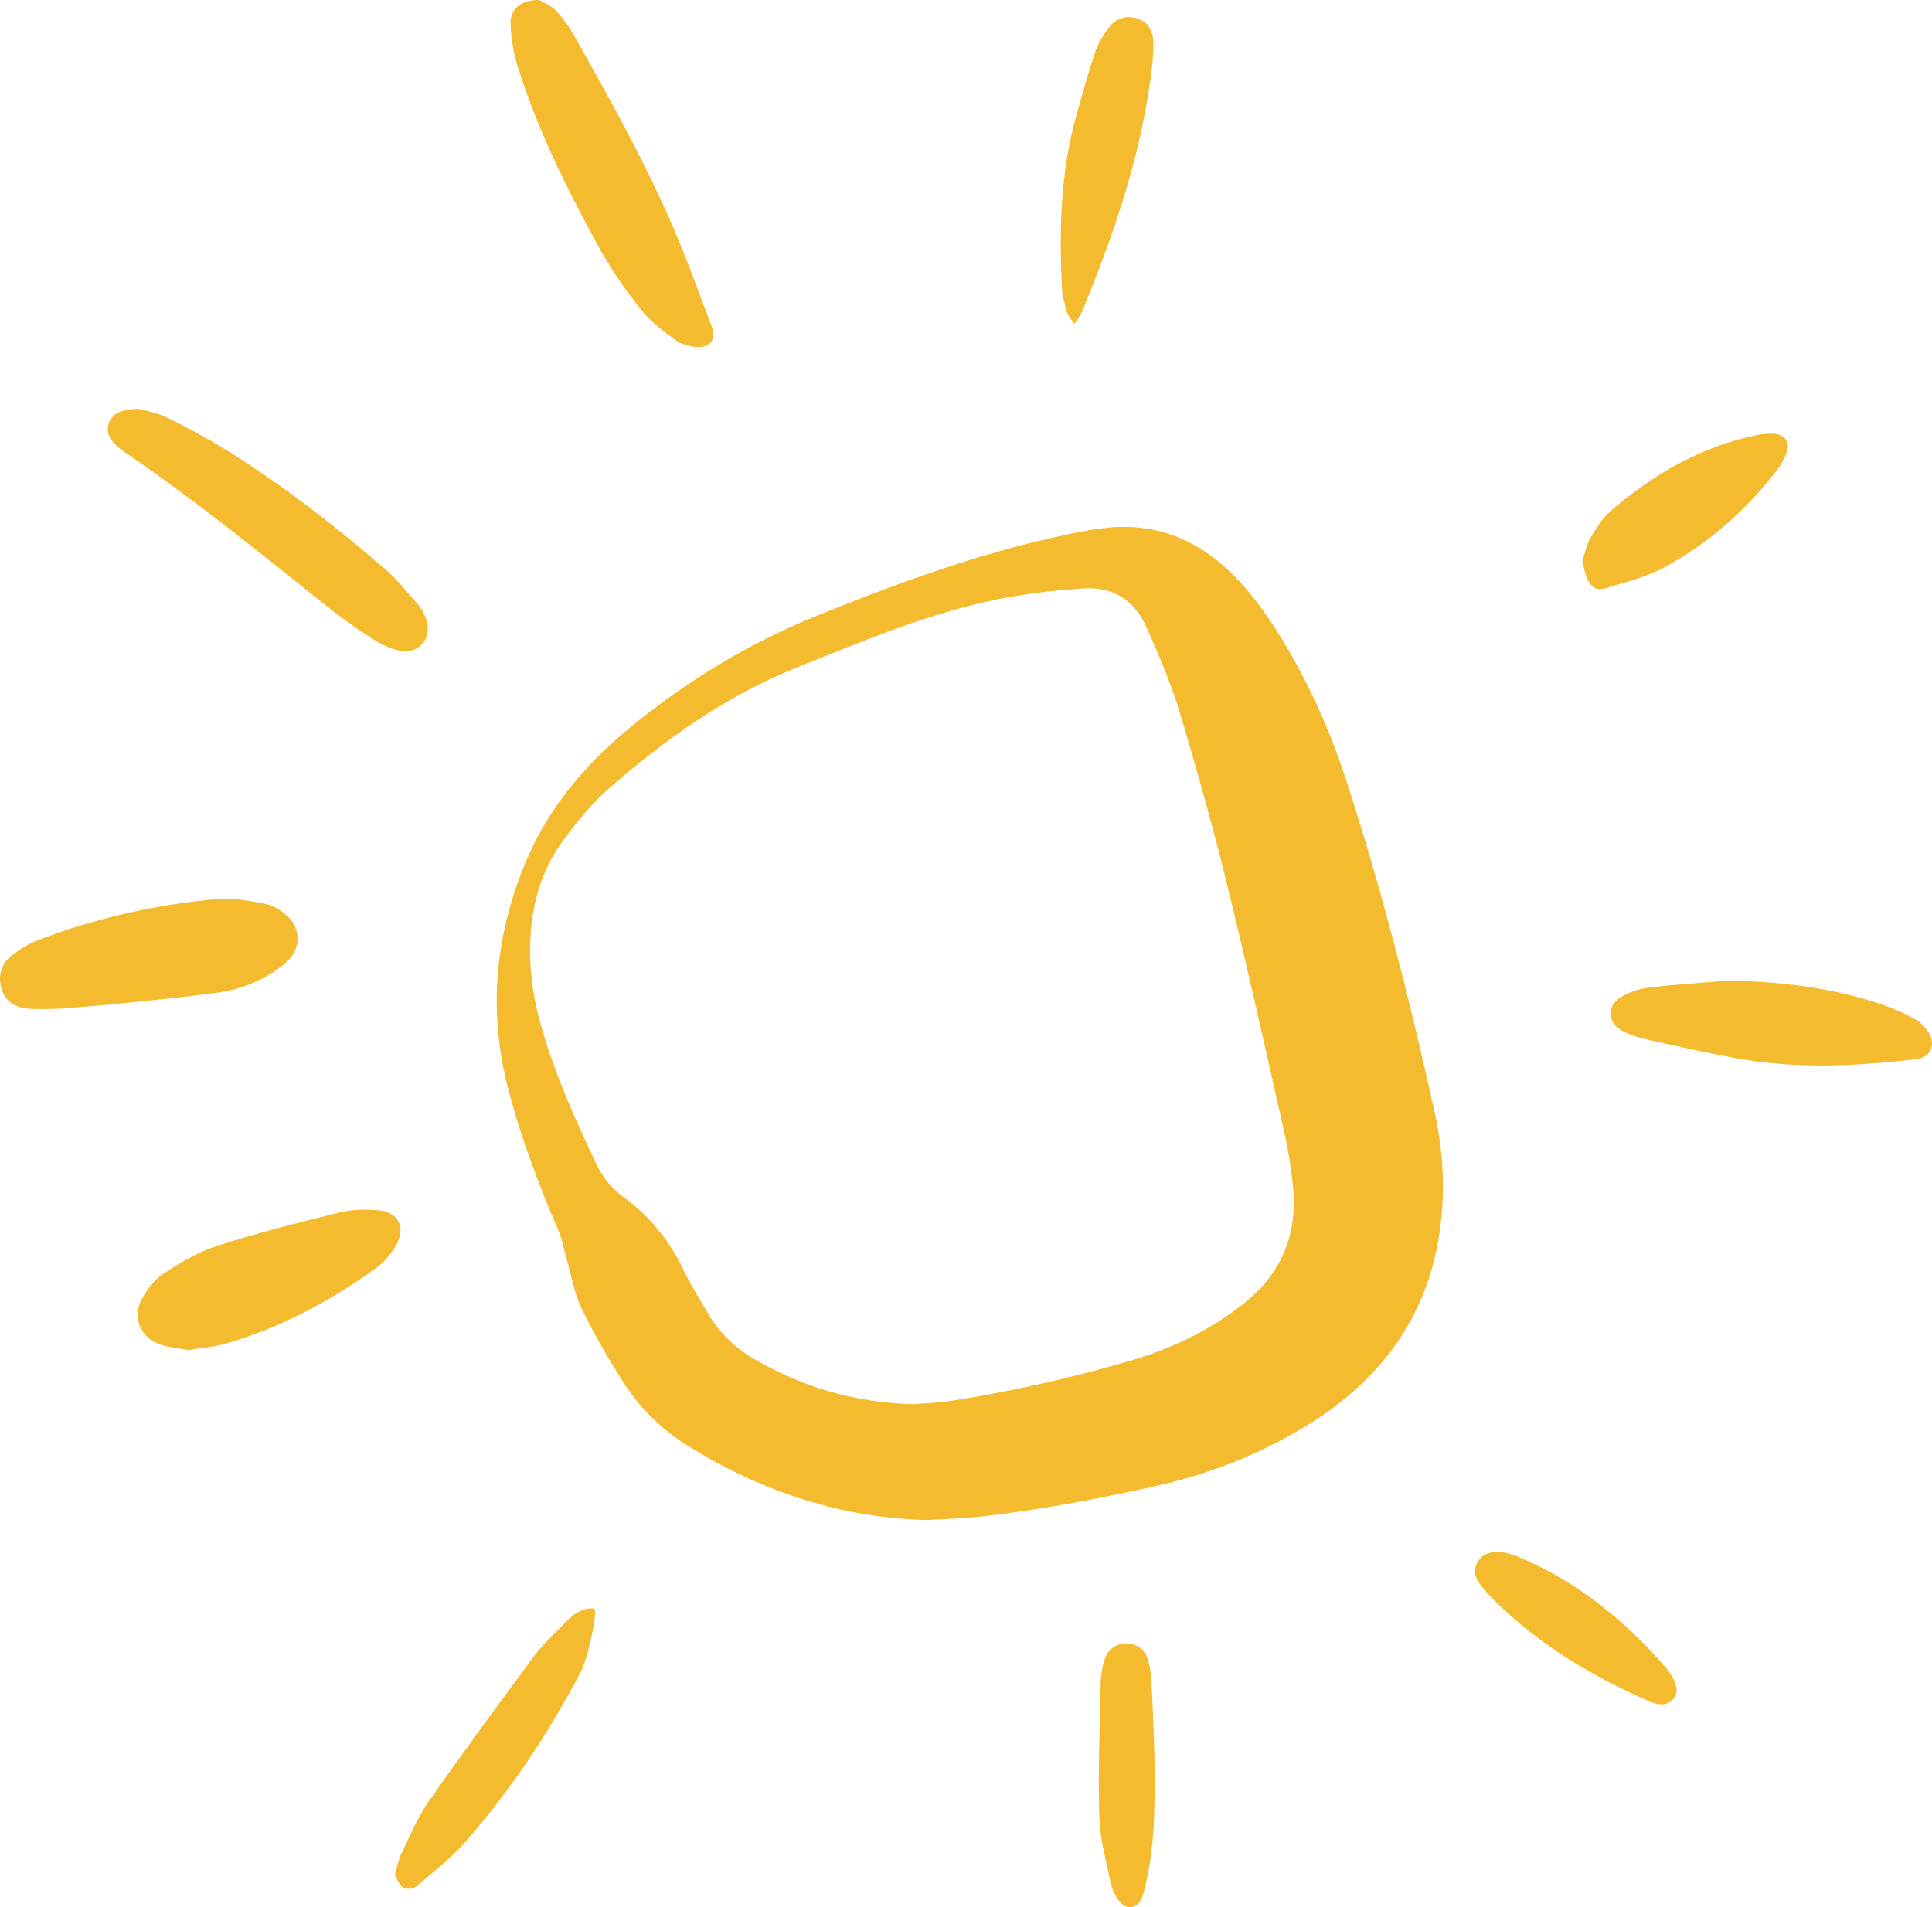 <?xml version="1.0" encoding="utf-8"?>
<svg xmlns="http://www.w3.org/2000/svg" fill="none" height="100%" overflow="visible" preserveAspectRatio="none" style="display: block;" viewBox="0 0 79 78" width="100%">
<g clip-path="url(#clip0_0_595)" id="3 1">
<g id="Warstwa 2">
<g id="Warstwa 1">
<path d="M58.664 45.493C57.651 40.902 56.494 36.343 55.034 31.867C54.494 30.194 53.794 28.576 52.944 27.038C52.281 25.852 51.558 24.709 50.625 23.715C49.156 22.152 47.364 21.344 45.199 21.592C44.233 21.704 43.282 21.928 42.335 22.156C39.26 22.908 36.302 24.009 33.372 25.194C30.727 26.263 28.32 27.709 26.094 29.483C24.13 31.046 22.502 32.861 21.517 35.204C20.244 38.218 19.955 41.303 20.766 44.476C21.28 46.483 22.017 48.415 22.828 50.314C22.996 50.701 23.066 51.13 23.183 51.536C23.374 52.194 23.482 52.894 23.776 53.501C24.27 54.528 24.849 55.512 25.455 56.478C26.129 57.55 27.038 58.453 28.114 59.12C31.161 61.019 34.464 62.087 37.907 62.162C38.691 62.115 39.307 62.106 39.923 62.041C42.405 61.775 44.849 61.308 47.285 60.767C49.58 60.253 51.731 59.39 53.709 58.126C57.306 55.82 59.065 52.507 59 48.247C58.979 47.32 58.866 46.398 58.664 45.493ZM50.938 53.244C49.501 54.416 47.84 55.186 46.067 55.694C43.717 56.374 41.327 56.905 38.91 57.286C38.322 57.379 37.73 57.393 37.338 57.426C34.851 57.356 32.743 56.693 30.783 55.545C30.04 55.111 29.419 54.496 28.977 53.758C28.628 53.165 28.259 52.577 27.96 51.961C27.377 50.729 26.547 49.712 25.451 48.919C24.97 48.569 24.639 48.135 24.387 47.607C23.538 45.825 22.735 44.028 22.175 42.129C21.811 40.892 21.616 39.632 21.69 38.335C21.769 36.874 22.175 35.517 23.048 34.345C23.612 33.589 24.219 32.833 24.928 32.217C27.247 30.197 29.743 28.428 32.626 27.28C35.43 26.16 38.211 24.975 41.196 24.429C42.224 24.249 43.262 24.128 44.303 24.065C45.498 23.981 46.384 24.541 46.865 25.619C47.345 26.697 47.863 27.887 48.218 29.063C48.918 31.382 49.571 33.715 50.149 36.062C50.994 39.502 51.759 42.955 52.538 46.403C52.69 47.101 52.801 47.807 52.869 48.517C53.07 50.431 52.426 52.031 50.938 53.244Z" fill="#F4BB2E" id="Vector"/>
<path d="M21.166 2.707C21.968 5.282 23.163 7.686 24.446 10.038C24.94 10.952 25.542 11.816 26.186 12.632C26.568 13.127 27.096 13.528 27.609 13.901C27.861 14.083 28.22 14.181 28.537 14.195C29.064 14.214 29.288 13.855 29.102 13.351C28.598 12.021 28.117 10.677 27.558 9.37C26.396 6.664 24.963 4.093 23.517 1.531C23.301 1.135 23.038 0.766 22.733 0.434C22.519 0.21 22.192 0.089 22.048 1.16712e-05C21.31 -0.014 20.858 0.364 20.877 0.966C20.895 1.556 20.993 2.142 21.166 2.707Z" fill="#F4BB2E" id="Vector_2"/>
<path d="M11.626 39.427C12.344 38.848 12.353 37.924 11.63 37.355C11.392 37.168 11.098 37.005 10.809 36.954C10.184 36.842 9.535 36.711 8.91 36.767C6.4 36.98 3.931 37.542 1.576 38.438C1.179 38.596 0.808 38.813 0.475 39.082C0.051 39.413 -0.094 39.894 0.06 40.426C0.214 40.958 0.61 41.2 1.119 41.247C1.627 41.294 2.061 41.252 2.477 41.252C3.34 41.177 4.147 41.121 4.949 41.037C6.246 40.906 7.548 40.78 8.84 40.603C9.86 40.477 10.824 40.07 11.626 39.427Z" fill="#F4BB2E" id="Vector_3"/>
<path d="M4.87 18.321L5.098 18.493C7.986 20.453 10.688 22.656 13.412 24.83C14.006 25.301 14.625 25.74 15.264 26.146C15.582 26.355 15.932 26.508 16.3 26.599C17.112 26.795 17.704 26.109 17.425 25.32C17.349 25.095 17.232 24.886 17.079 24.704C16.645 24.205 16.221 23.682 15.726 23.253C13.674 21.484 11.541 19.828 9.241 18.395C8.454 17.913 7.643 17.47 6.811 17.07C6.391 16.869 5.915 16.79 5.672 16.72C4.94 16.729 4.599 16.921 4.459 17.28C4.319 17.639 4.45 17.971 4.87 18.321Z" fill="#F4BB2E" id="Vector_4"/>
<path d="M15.437 49.492C14.924 49.45 14.382 49.46 13.883 49.586C12.204 50.001 10.519 50.421 8.872 50.953C8.098 51.2 7.365 51.639 6.675 52.092C6.302 52.339 5.989 52.759 5.779 53.165C5.406 53.884 5.751 54.691 6.507 54.971C6.88 55.106 7.291 55.134 7.692 55.214C8.191 55.13 8.695 55.097 9.171 54.966C11.434 54.322 13.482 53.226 15.381 51.858C15.703 51.615 15.974 51.311 16.178 50.962C16.626 50.206 16.309 49.567 15.437 49.492Z" fill="#F4BB2E" id="Vector_5"/>
<path d="M78.911 42.316C78.785 42.062 78.589 41.85 78.346 41.704C77.915 41.457 77.46 41.252 76.989 41.093C74.945 40.393 72.832 40.141 70.676 40.104C69.589 40.192 68.502 40.258 67.42 40.388C67.022 40.438 66.638 40.569 66.291 40.771C65.698 41.112 65.717 41.807 66.309 42.143C66.601 42.302 66.914 42.418 67.238 42.488C68.465 42.764 69.692 43.039 70.928 43.267C73.406 43.725 75.888 43.608 78.37 43.314C78.897 43.249 79.144 42.791 78.911 42.316Z" fill="#F4BB2E" id="Vector_6"/>
<path d="M23.667 65.914C23.457 66.012 23.28 66.184 23.112 66.357C22.683 66.796 22.221 67.216 21.852 67.71C20.383 69.694 18.918 71.682 17.504 73.707C17.052 74.365 16.744 75.126 16.394 75.849C16.282 76.082 16.24 76.348 16.146 76.675C16.244 76.833 16.319 77.095 16.492 77.197C16.664 77.3 16.935 77.225 17.066 77.113C17.765 76.516 18.507 75.937 19.104 75.242C20.919 73.156 22.44 70.86 23.728 68.415C24.059 67.79 24.442 65.895 24.302 65.806C24.162 65.718 23.863 65.82 23.667 65.914Z" fill="#F4BB2E" id="Vector_7"/>
<path d="M43.634 12.791C43.672 12.931 43.802 13.047 43.933 13.239C44.063 13.043 44.171 12.921 44.231 12.781C45.552 9.566 46.685 6.295 47.096 2.819C47.146 2.443 47.167 2.064 47.157 1.685C47.138 1.255 46.942 0.896 46.504 0.756C46.065 0.616 45.636 0.737 45.356 1.111C45.127 1.405 44.917 1.741 44.796 2.091C44.507 2.945 44.269 3.817 44.022 4.68C43.364 7 43.312 9.37 43.42 11.75C43.438 12.1 43.536 12.45 43.634 12.791Z" fill="#F4BB2E" id="Vector_8"/>
<path d="M65.702 24.042C66.495 23.794 67.321 23.598 68.044 23.211C69.854 22.226 71.384 20.882 72.649 19.244C72.823 19.02 72.961 18.77 73.059 18.503C73.199 18.097 72.994 17.784 72.569 17.742C72.309 17.725 72.049 17.745 71.795 17.803C69.551 18.265 67.642 19.389 65.916 20.845C65.562 21.139 65.291 21.559 65.053 21.965C64.876 22.259 64.811 22.623 64.703 22.936C64.773 23.211 64.806 23.449 64.899 23.659C65.076 24.046 65.305 24.168 65.702 24.042Z" fill="#F4BB2E" id="Vector_9"/>
<path d="M47.084 68.751C47.071 68.442 47.019 68.137 46.93 67.841C46.795 67.416 46.426 67.192 46.002 67.211C45.81 67.217 45.626 67.284 45.476 67.403C45.325 67.521 45.217 67.685 45.166 67.869C45.074 68.164 45.021 68.47 45.008 68.779C44.97 70.627 44.896 72.48 44.952 74.328C44.98 75.237 45.241 76.147 45.428 77.048C45.487 77.302 45.601 77.539 45.764 77.743C46.081 78.14 46.515 78.065 46.697 77.594C46.799 77.333 46.851 77.048 46.911 76.768C47.261 75.107 47.215 73.422 47.205 71.738C47.168 70.739 47.135 69.745 47.084 68.751Z" fill="#F4BB2E" id="Vector_10"/>
<path d="M68.115 68.196C66.431 66.254 64.467 64.668 62.078 63.66C61.822 63.553 61.537 63.497 61.416 63.464C60.893 63.441 60.599 63.562 60.417 63.884C60.235 64.206 60.315 64.537 60.534 64.813C60.724 65.055 60.932 65.285 61.154 65.499C62.955 67.272 65.087 68.541 67.383 69.554C67.511 69.617 67.648 69.662 67.789 69.689C68.32 69.773 68.684 69.372 68.512 68.868C68.422 68.621 68.288 68.394 68.115 68.196Z" fill="#F4BB2E" id="Vector_11"/>
</g>
</g>
</g>
<defs>
<clipPath id="clip0_0_595">
<rect fill="white" height="78" width="79"/>
</clipPath>
</defs>
</svg>